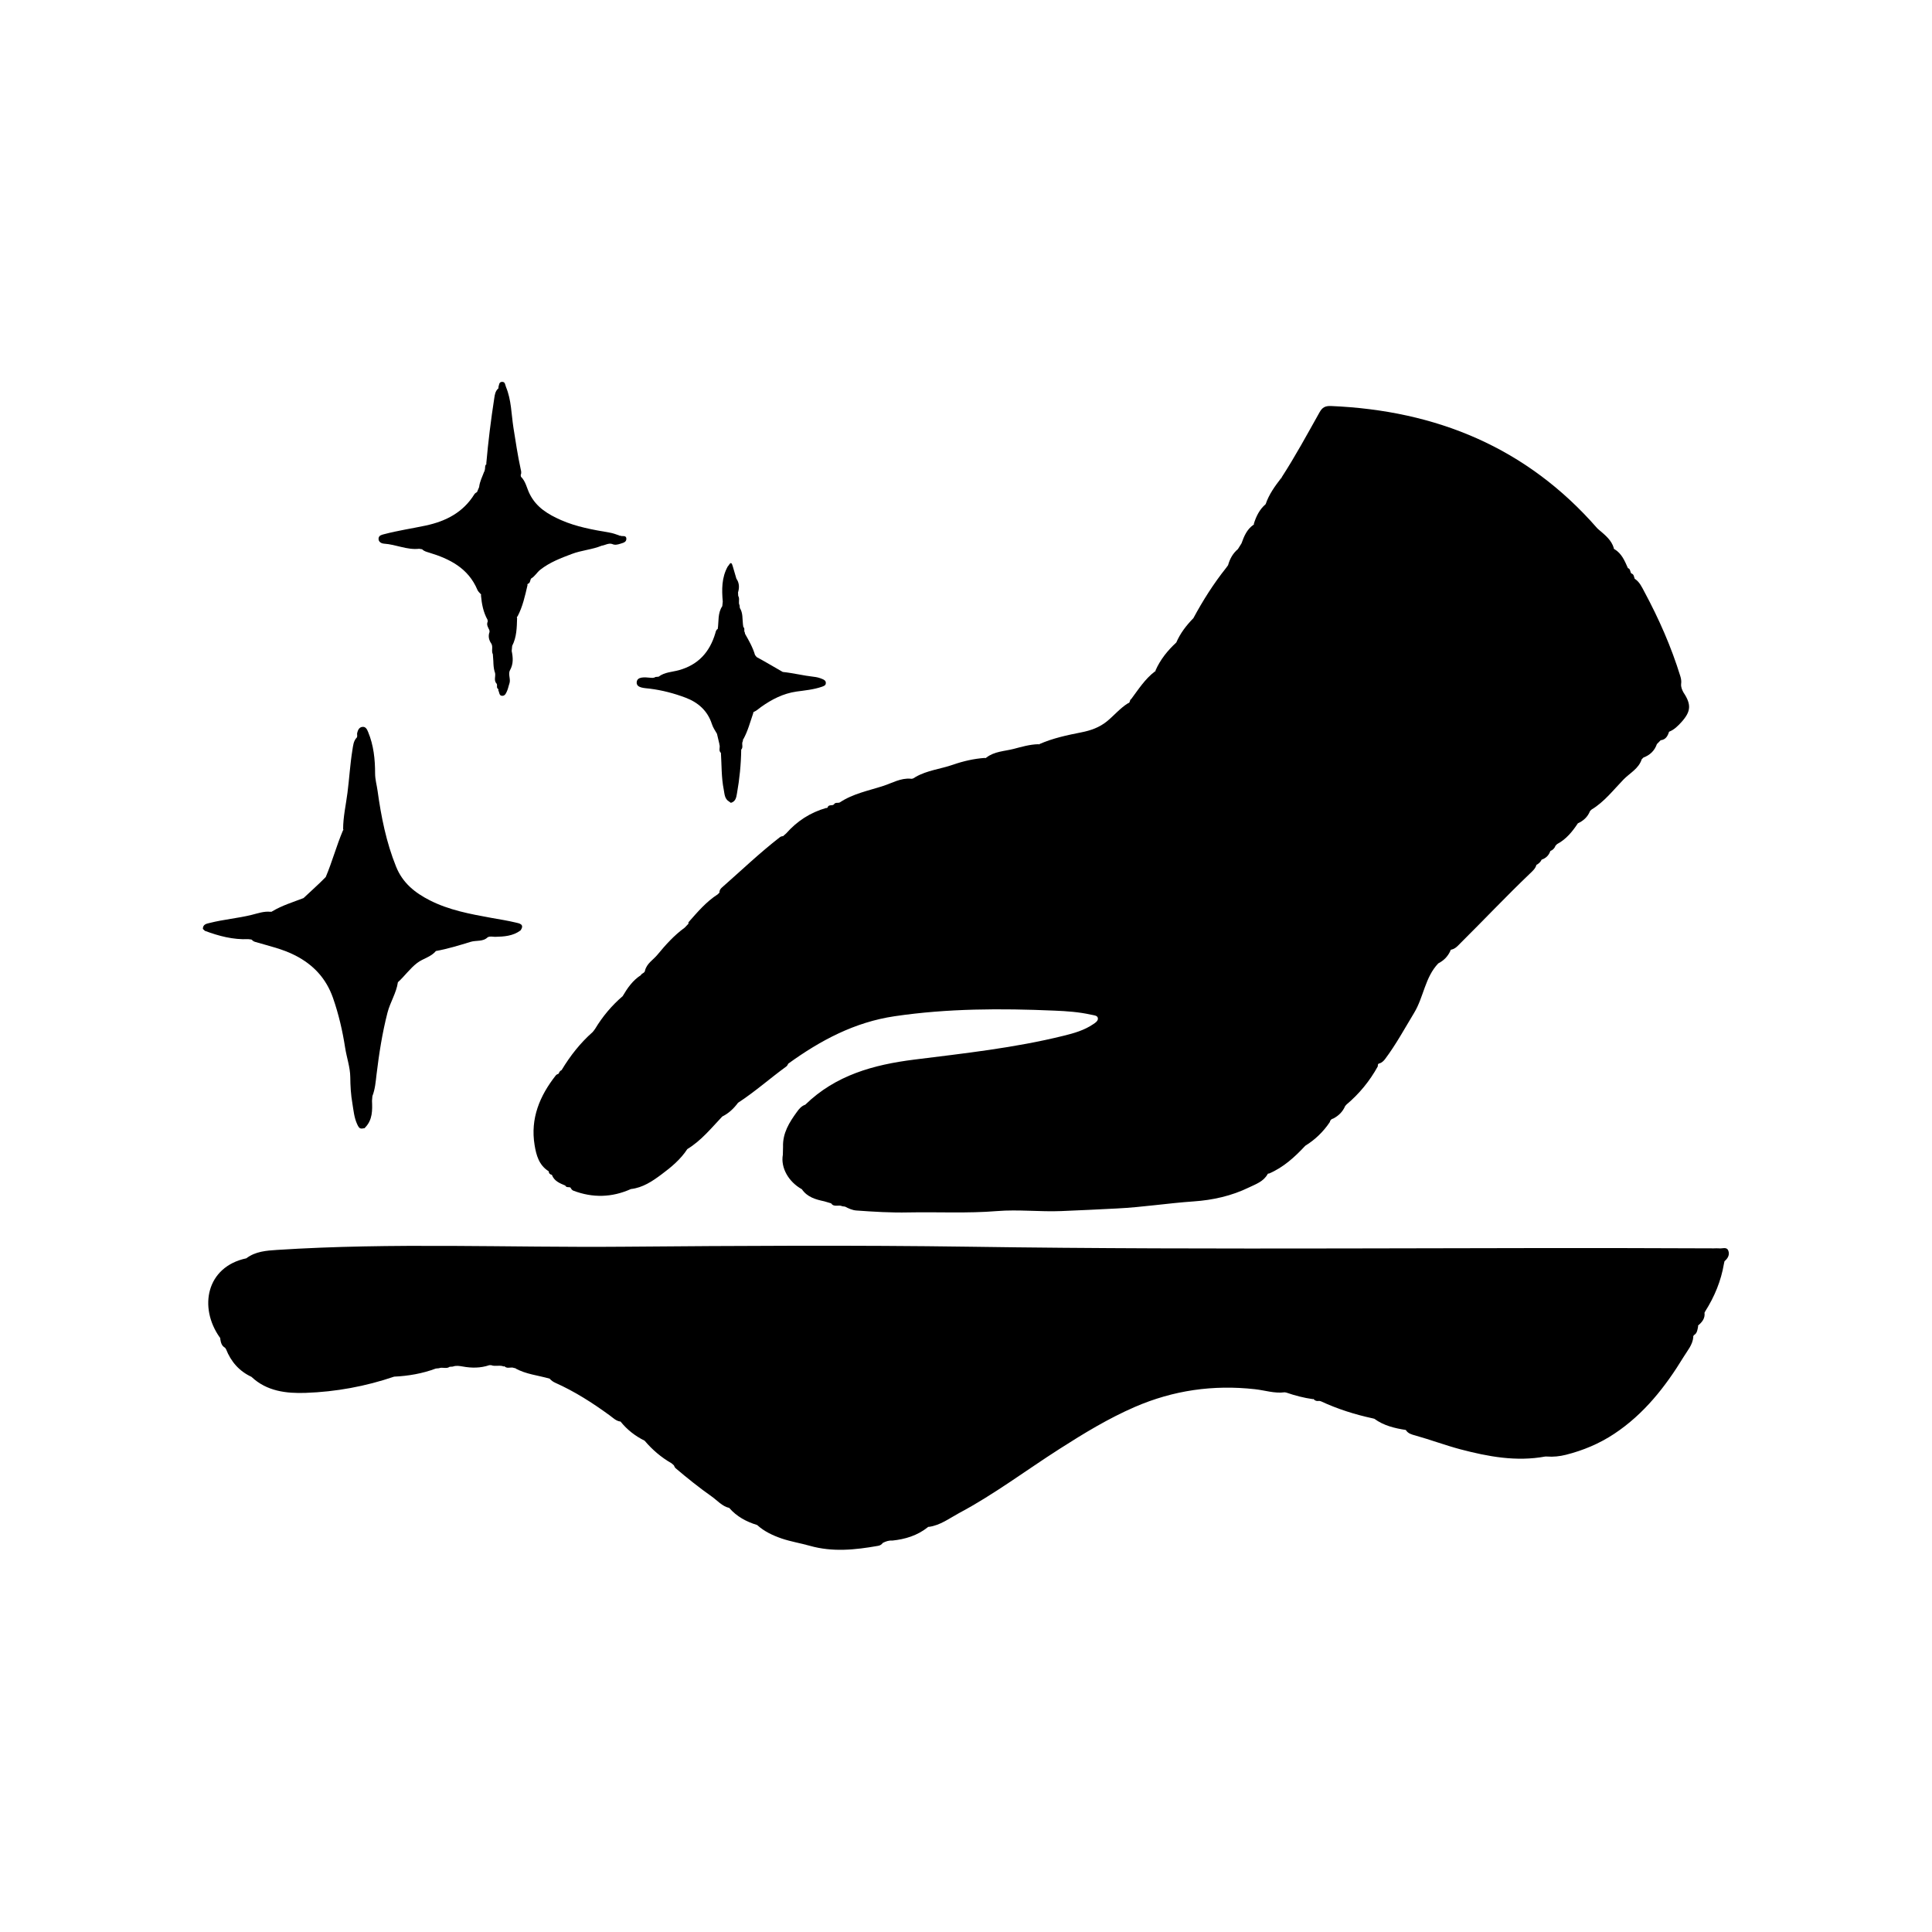 <?xml version="1.0" encoding="UTF-8"?>
<svg id="Layer_1" data-name="Layer 1" xmlns="http://www.w3.org/2000/svg" viewBox="0 0 200 200">
  <defs>
    <style>
      .cls-1 {
        stroke-width: 0px;
      }
    </style>
  </defs>
  <path class="cls-1" d="m132.66,49.44c1.42-2.19,2.66-4.48,3.94-6.76.29-.52.6-.67,1.18-.65,10.92.46,20.28,4.3,27.57,12.66.08.09.18.15.26.23h0c.6.51,1.21,1.01,1.45,1.81-.01.06,0,.1.07.12.75.45,1.06,1.21,1.39,1.96h0c.28.08.21.38.35.55h0c.28.08.27.34.35.55h0c.5.32.74.85,1,1.34,1.51,2.81,2.79,5.71,3.73,8.76.08.26.12.52.08.79-.03.32.09.6.24.88.83,1.24.78,1.96-.18,3.04-.38.42-.77.82-1.31,1.03-.14.44-.34.82-.87.88-.13.13-.26.27-.39.4-.24.69-.72,1.14-1.39,1.39-.06.06-.12.12-.18.18-.31.97-1.22,1.42-1.87,2.08-1.06,1.09-2,2.33-3.33,3.13-.05.05-.1.1-.15.15-.24.6-.68,1.01-1.26,1.27h0c-.57.86-1.21,1.65-2.15,2.15-.05.05-.11.11-.16.16-.1.27-.28.45-.54.56h0c-.15.44-.45.74-.9.89h0c-.11.24-.3.42-.54.54h0c-.1.39-.41.65-.68.91-2.44,2.33-4.75,4.78-7.15,7.16-.27.27-.52.58-.91.69-.11,0-.17.06-.18.17-.27.57-.68.98-1.24,1.27h0c-1.38,1.44-1.51,3.49-2.5,5.12-.98,1.62-1.88,3.28-3.02,4.8-.15.19-.32.35-.55.43-.2.02-.19.17-.19.31-.84,1.52-1.92,2.84-3.24,3.95l-.14.16c-.25.58-.67,1-1.23,1.29-.2.05-.32.16-.36.37-.67,1-1.52,1.82-2.54,2.45h0c-1.09,1.17-2.26,2.24-3.76,2.88-.06-.02-.11,0-.14.06-.42.76-1.21,1.03-1.92,1.37-1.81.88-3.73,1.31-5.74,1.45-2.65.18-5.27.6-7.92.73-1.92.1-3.84.19-5.77.27-2.22.09-4.45-.18-6.66,0-3.06.25-6.11.08-9.16.14-1.8.04-3.6-.07-5.4-.2-.42-.03-.8-.21-1.17-.4l-.29-.04c-.36-.19-.86.14-1.15-.3l-.71-.21c-.89-.19-1.76-.43-2.32-1.25h0c-1.39-.77-2.21-2.24-1.97-3.57,0-.27.02-.55.02-.82-.05-1.42.65-2.54,1.44-3.62.22-.31.47-.61.86-.74,3.14-3.06,7.06-4.14,11.28-4.67,5.18-.65,10.38-1.21,15.47-2.47,1.06-.26,2.12-.56,3.05-1.19.24-.16.57-.37.48-.68-.07-.24-.43-.25-.69-.31-1.25-.28-2.53-.37-3.8-.42-5.53-.24-11.05-.23-16.54.58-4.14.61-7.68,2.5-11.01,4.91-.06.1-.1.22-.2.29-1.69,1.23-3.25,2.62-5,3.76h0c-.44.59-.96,1.09-1.63,1.42h0c-1.13,1.19-2.17,2.49-3.6,3.36l.04.05-.05-.05c-.7,1.08-1.68,1.89-2.69,2.64-.94.7-1.93,1.37-3.16,1.51h0c-1.96.88-3.95.93-5.95.17-.14-.05-.23-.18-.3-.32-.17-.1-.43.04-.54-.21-.57-.24-1.15-.46-1.39-1.11l-.03.03.03-.03c-.2-.04-.32-.16-.33-.37-1.01-.63-1.29-1.67-1.46-2.72-.45-2.75.53-5.09,2.2-7.21.07-.09.2-.13.3-.18h0c.04-.17.15-.3.32-.38v-.02c.88-1.46,1.92-2.78,3.19-3.9.09-.11.18-.22.26-.34.77-1.28,1.72-2.41,2.85-3.38h0c.49-.84,1.04-1.63,1.88-2.17.09-.21.4-.21.43-.47.18-.75.86-1.12,1.3-1.66.84-1.02,1.73-2.01,2.81-2.79.13-.14.26-.27.39-.41,0-.06-.02-.13.02-.17.92-1.04,1.82-2.11,3.01-2.87.06-.06.12-.12.18-.18-.02-.24.11-.4.27-.54,1.98-1.74,3.89-3.57,5.98-5.19.09-.07.21-.11.33-.11.11-.1.22-.2.33-.29,1.12-1.27,2.49-2.16,4.13-2.63.06.02.11,0,.15-.05.1-.35.48-.14.66-.32.14-.25.41-.11.6-.2,1.38-.92,2.99-1.22,4.53-1.72.91-.3,1.78-.82,2.79-.74.21.05.37-.07.53-.18,1.2-.69,2.59-.82,3.88-1.27,1.06-.37,2.16-.62,3.28-.7.06.03.11.02.16-.03.83-.65,1.87-.66,2.82-.9.84-.22,1.68-.47,2.57-.49.06.03.11.02.15-.03,1.38-.6,2.84-.91,4.31-1.2.96-.19,1.85-.5,2.63-1.13.75-.61,1.36-1.36,2.19-1.88.25-.03.14-.35.33-.43.75-1.01,1.43-2.08,2.45-2.86.06-.01.09-.05.07-.11.5-1.13,1.25-2.06,2.15-2.89h0c.41-.96,1.04-1.77,1.77-2.52h0c.98-1.82,2.08-3.56,3.37-5.18.07-.1.15-.2.22-.3.18-.66.5-1.23,1.02-1.67l.37-.59c.26-.73.55-1.44,1.22-1.91.06-.02.08-.06.06-.13.24-.77.59-1.48,1.22-2.02h0c.34-1.01.95-1.85,1.59-2.68l.06-.03v-.06Z"/>
  <path class="cls-1" d="m175.34,138.29c-.06.02-.08.07-.05.12-.07.81-.61,1.41-1,2.05-1.89,3.1-4.11,5.93-7.19,7.97-1.54,1.02-3.22,1.72-5,2.17-.64.16-1.3.23-1.96.18-.06,0-.12,0-.18,0-3,.55-5.9.01-8.79-.75-1.57-.42-3.09-.99-4.66-1.43-.37-.1-.76-.2-.98-.57-1.16-.18-2.29-.45-3.26-1.16-.05-.01-.11-.03-.16-.04-1.85-.4-3.65-.97-5.37-1.77-.06-.01-.11-.03-.17-.04-.2.03-.4.02-.55-.15l-.04-.05-.06.02c-.94-.13-1.86-.37-2.76-.68-.06-.01-.11-.02-.17-.03-1.05.14-2.06-.21-3.08-.32-4.32-.48-8.45.11-12.44,1.84-2.74,1.19-5.27,2.73-7.77,4.33-3.48,2.22-6.78,4.72-10.43,6.66-1,.54-1.93,1.26-3.11,1.42h-.08s-.05.05-.05.05c-1.07.85-2.32,1.23-3.66,1.37-.35-.03-.67.08-.98.24-.13.18-.3.28-.52.31-2.34.41-4.67.66-7.04-.01-.95-.27-1.95-.43-2.9-.75-.93-.32-1.81-.73-2.55-1.4h0c-1.11-.34-2.11-.87-2.89-1.77h0c-.74-.17-1.23-.77-1.81-1.18-1.29-.91-2.53-1.9-3.74-2.93-.09-.08-.13-.2-.18-.3-.08-.07-.16-.14-.24-.21-1.07-.61-1.99-1.4-2.79-2.34h0c-.97-.48-1.81-1.13-2.49-1.98h0c-.47-.05-.79-.4-1.14-.65-1.77-1.29-3.61-2.47-5.63-3.37-.22-.1-.41-.24-.57-.42h0c-1.19-.35-2.46-.45-3.57-1.08l-.04-.04-.05.03c-.31-.18-.69.1-.98-.16l-.05-.04-.06.03c-.42-.18-.89.03-1.31-.14-.06,0-.12,0-.18,0-.91.31-1.83.31-2.76.14-.35-.06-.69-.12-1.03.01-.11,0-.21.02-.32.02-.34.25-.76,0-1.11.15-.11.01-.21.02-.32.03-1.39.52-2.84.77-4.32.84h0c-2.97,1.01-6.04,1.57-9.15,1.68-2,.07-4.03-.16-5.62-1.66h0c-1.27-.59-2.12-1.57-2.63-2.86-.03-.05-.07-.1-.1-.15-.37-.2-.44-.56-.5-.92.02-.06,0-.11-.05-.15-2.2-3.1-1.4-7.31,2.75-8.19h0c.94-.72,2.1-.8,3.19-.87,11.94-.77,23.89-.23,35.84-.33,11.96-.1,23.92-.17,35.88,0,25.67.38,51.34.04,77.01.17.18,0,.36-.02.53,0,.33.05.79-.2.96.23.17.42-.04.81-.39,1.1-.02.09-.04.18-.06.27-.3,1.77-.97,3.39-1.93,4.91-.03.05-.05.1-.08.15.07.56-.22.94-.61,1.28-.06.03-.07.08-.05.14-.08.35-.09.75-.49.93Z"/>
  <path class="cls-1" d="m28.02,94.37c.06.03.11.02.16-.03,1.02-.61,2.15-.95,3.24-1.37h0c.76-.72,1.56-1.42,2.3-2.18h0c.67-1.58,1.11-3.24,1.78-4.82.05-.04.06-.09.02-.14,0-1.27.29-2.51.45-3.76.19-1.47.27-2.95.51-4.42.08-.47.1-.95.47-1.32h0c.06-.14,0-.29.02-.43.07-.3.19-.6.52-.65.37-.06.51.26.62.53.57,1.37.72,2.83.72,4.28,0,.65.18,1.22.26,1.83.37,2.67.89,5.29,1.91,7.82.68,1.7,1.96,2.71,3.47,3.48,2.01,1.03,4.21,1.43,6.4,1.83.84.15,1.68.28,2.51.48.35.08.97.17.5.82h0c-.78.58-1.7.64-2.62.66-.26,0-.53-.09-.78.05h0c-.49.48-1.18.29-1.76.47-1.18.36-2.38.73-3.6.95h0c-.5.62-1.31.76-1.93,1.23-.76.58-1.3,1.37-2,2h0c-.16,1.12-.8,2.06-1.08,3.16-.54,2.1-.87,4.23-1.13,6.38-.09.77-.15,1.53-.43,2.25-.01.16-.03.33-.04.49.04.97.06,1.94-.68,2.73l-.05.03v.06c-.49.1-.58.08-.8-.39-.32-.68-.38-1.43-.5-2.16-.16-.9-.21-1.81-.22-2.73-.01-1.01-.37-2.01-.53-3.03-.27-1.75-.67-3.48-1.26-5.17-.71-2.02-2.03-3.43-3.9-4.39-1.32-.68-2.76-.99-4.17-1.41-.15-.04-.26-.14-.37-.24-.11-.01-.22-.03-.33-.04-1.57.07-3.04-.32-4.49-.86-.07-.07-.14-.13-.21-.2,0-.48.38-.54.72-.62,1.42-.36,2.89-.48,4.32-.83.65-.16,1.29-.4,1.98-.32Z"/>
  <path class="cls-1" d="m53.55,63.82c-.05.05-.06.1-.02.16-.03.98-.04,1.97-.51,2.88-.02.18-.03.35-.05.53.14.68.19,1.33-.17,1.98-.24.43.1.93-.07,1.4-.09.25-.13.52-.24.76-.1.22-.19.48-.46.5-.38.03-.32-.36-.45-.57.03-.06.02-.11-.03-.15-.2-.14-.02-.39-.15-.55-.35-.37,0-.84-.2-1.24-.1-.35-.12-.72-.13-1.08-.02-.24-.04-.47-.05-.71-.18-.35.04-.75-.15-1.09h0c-.26-.37-.36-.78-.19-1.23,0-.06-.01-.12-.02-.18-.13-.28-.33-.55-.17-.89,0-.06-.01-.12-.02-.18-.44-.78-.6-1.64-.68-2.52.03-.06.02-.11-.04-.16-.12-.13-.26-.25-.33-.42-.94-2.24-2.86-3.21-5.02-3.86-.26-.08-.51-.14-.7-.34-.1-.02-.21-.03-.31-.05-1.26.14-2.4-.45-3.63-.53-.28-.02-.61-.18-.57-.56.04-.31.34-.36.61-.43,1.4-.37,2.84-.58,4.25-.88,2.11-.45,3.89-1.36,5.06-3.25.06-.1.17-.16.27-.22.07-.17.14-.34.22-.52.06-.58.34-1.09.53-1.62l.05-.04-.02-.06c.11-.19-.01-.44.15-.61l.05-.05-.02-.06c.2-2.27.48-4.53.83-6.78.05-.35.11-.71.39-.97.05-.03.06-.08.03-.13.08-.24.05-.59.42-.57.29.01.28.31.37.53.56,1.35.55,2.8.77,4.21.23,1.44.44,2.87.75,4.29.05.2.1.41,0,.61.01.06.02.12.03.18.5.49.6,1.19.9,1.78.7,1.41,1.92,2.12,3.25,2.71,1.59.7,3.3,1,5,1.29.35.06.67.17,1,.29l.04.04.05-.02c.22.14.67-.1.67.35,0,.35-.36.41-.63.5-.28.09-.56.16-.85.02-.39-.11-.71.13-1.07.18-1,.41-2.09.47-3.11.86-1.14.43-2.27.86-3.24,1.62-.36.28-.56.69-.96.92h0c-.12.18-.07.45-.32.54-.06.03-.08.08-.05.14-.26,1.11-.5,2.23-1.04,3.25Z"/>
  <path class="cls-1" d="m74.47,77.02c-.08-.35-.16-.71-.25-1.06-.19-.33-.41-.64-.53-1.02-.44-1.36-1.42-2.23-2.73-2.72-1.19-.45-2.42-.77-3.69-.93-.52-.07-1.4-.05-1.36-.66.04-.62.86-.52,1.42-.47.17.01.36.04.52-.08.11-.01.22-.02.33-.03.61-.47,1.39-.48,2.09-.67,2.02-.56,3.2-1.88,3.78-3.83.05-.17.07-.35.25-.44l-.03-.03.03.04c.12-.8-.02-1.64.47-2.37.02-.16.03-.32.05-.47-.11-1.25-.12-2.49.51-3.63.17-.15.34-.72.53-.01.12.42.25.84.37,1.26.31.45.32.93.17,1.43,0,.12.01.24.02.36.19.3-.02.66.14.97.01.09.02.19.03.28.33.52.25,1.12.32,1.69.01.09.03.18.04.28.2.14.02.39.15.55.01.05.02.11.03.16.4.7.8,1.4,1.03,2.19.06.07.11.14.17.21.91.49,1.8,1.03,2.7,1.54h0c1.08.11,2.13.38,3.21.5.29.03.58.1.86.22.2.08.4.18.39.43,0,.26-.24.32-.43.39-.85.29-1.74.37-2.61.49-1.38.2-2.56.81-3.67,1.6-.24.17-.45.38-.73.5-.06.02-.09.06-.07.12-.32.92-.56,1.87-1.04,2.73-.05.04-.06.09-.02.15-.21.27.07.65-.19.91h0c-.02,1.52-.17,3.03-.44,4.54-.07.4-.13.83-.63.97-.06-.04-.12-.09-.18-.13-.48-.28-.47-.79-.56-1.25-.25-1.25-.21-2.52-.29-3.79h0c-.29-.24-.04-.59-.16-.87Z"/>
</svg>